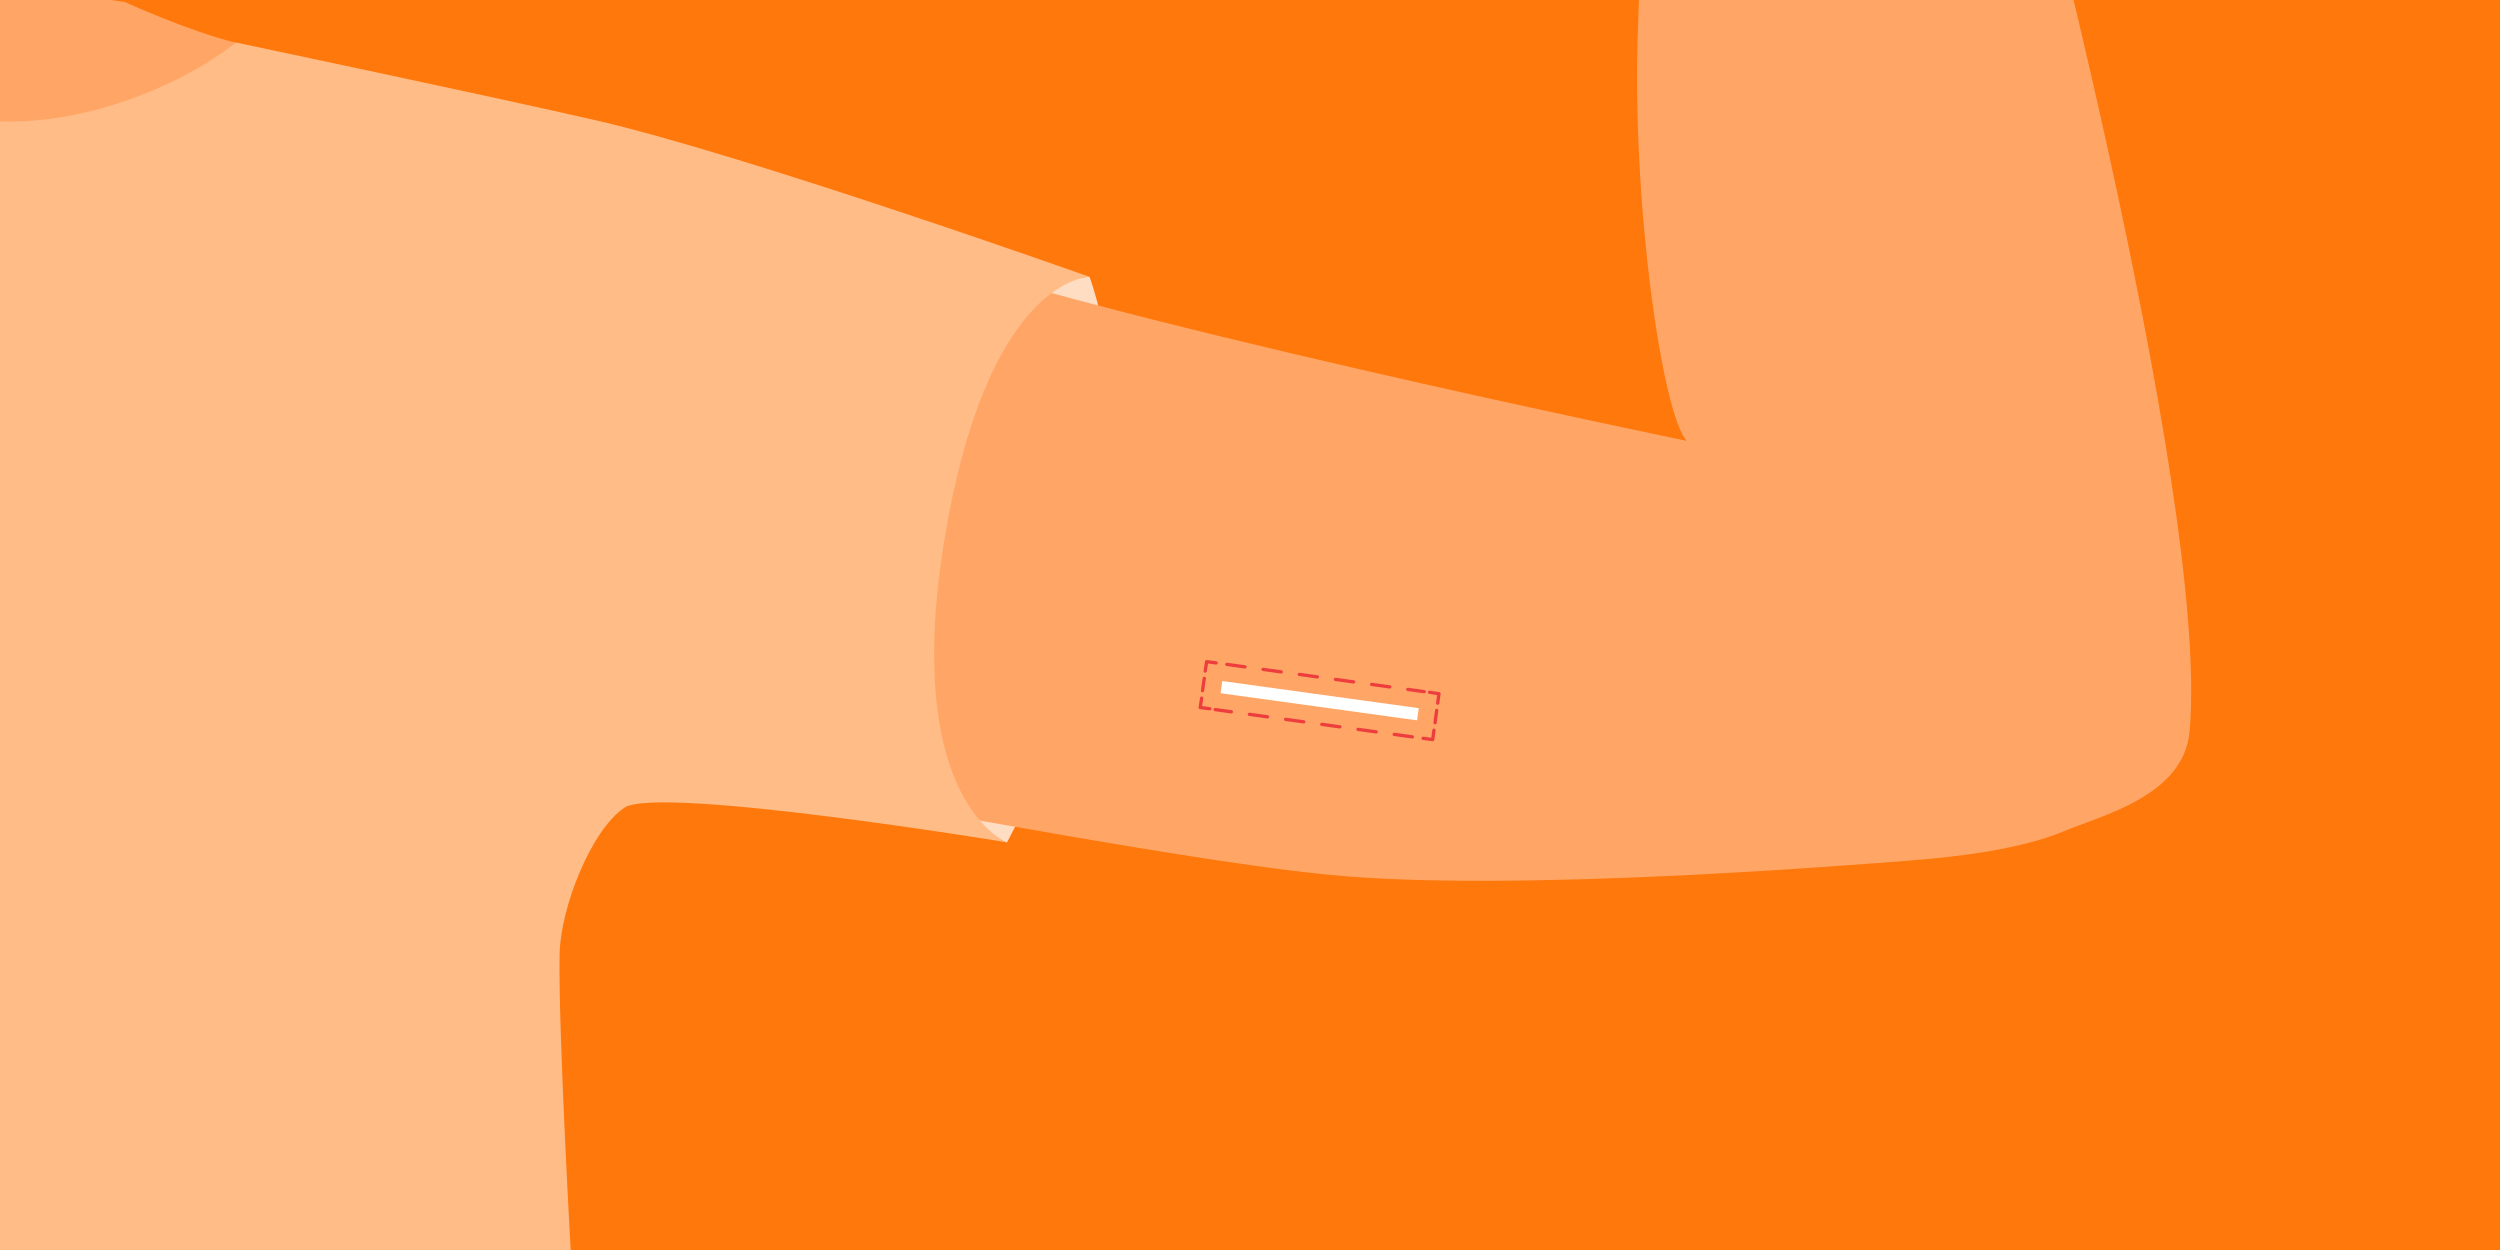 <svg width="1200" height="600" viewBox="0 0 1200 600" fill="none" xmlns="http://www.w3.org/2000/svg">
<rect x="0" y="0" width="1200" height="600" fill="#333333" stroke="none"/>
<g clip-path="url(#clip0)">
<rect width="1200" height="600" fill="white"/>
<path d="M1247.9 -6.2H13V612.1H1247.9V-6.2Z" fill="#FF780C"/>
<path d="M523 132.9C523 132.9 548 200.2 530.6 283.1C518.8 339.5 483.3 404.4 483.3 404.4C483.3 404.4 427.5 386.6 441.9 263.8C457.6 131.2 523 132.9 523 132.9Z" fill="#FFDDC2"/>
<path d="M113.1 20.5C238 51.3 331.6 79.4 423.6 115.3C515.6 151.2 809.6 211.6 809.6 211.6C798 199 782.9 97.2 786.3 11.9C788.8 -51 785.9 -119 785.9 -119H965.4C965.4 -119 1061.3 236.4 1051 351.1C1048.2 382 1009.3 391.2 989.9 399.3C970.5 407.3 941.4 411.2 916.2 413.1C891 415 726.2 428.6 638 419.9C549.8 411.2 371.5 373.4 337.5 373.4C303.5 373.4 276.4 401.5 264.8 422.8C253.2 444.1 255.1 484.8 255.1 484.8L-32.6 481V-5.5C-32.6 -5.5 25.2 -4.8 60 1C60 1 89.8 14.7 113.1 20.5Z" fill="#FFA667"/>
<path d="M523 132.9C523 132.9 473.4 132.7 452.9 261.7C433.4 384.9 483.3 404.3 483.3 404.3C483.3 404.3 315.9 376.8 299.7 387.7C283.6 398.6 268.9 436 268.6 458.3C268 496.6 274.2 604.8 274.2 604.8H-48L-32.6 53.5C-32.6 53.5 -1.4 64.5 43 53.5C87.4 42.5 113.2 20.4 113.2 20.4C113.2 20.4 237.6 46.6 286.7 57.9C359.5 74.8 523 132.9 523 132.9Z" fill="#FFBC86"/>
<path d="M680.187 345.768L680.994 339.924L586.689 326.9L585.882 332.745L680.187 345.768Z" fill="white"/>
<path d="M580.7 340.2L576.1 339.6L576.8 335.1" stroke="#EE3D3D" stroke-width="1.599" stroke-linecap="round" stroke-linejoin="round"/>
<path d="M577.2 331.5L578.3 323.9" stroke="#EE3D3D" stroke-width="1.599" stroke-linecap="round" stroke-linejoin="round" stroke-dasharray="5.95 5.95"/>
<path d="M578.5 322.1L579.2 317.6L583.7 318.2" stroke="#EE3D3D" stroke-width="1.599" stroke-linecap="round" stroke-linejoin="round"/>
<path d="M588.9 318.9L683.6 332" stroke="#EE3D3D" stroke-width="1.599" stroke-linecap="round" stroke-linejoin="round" stroke-dasharray="8.77 8.77"/>
<path d="M686.2 332.3L690.7 333L690.1 337.5" stroke="#EE3D3D" stroke-width="1.599" stroke-linecap="round" stroke-linejoin="round"/>
<path d="M689.6 341L688.6 348.7" stroke="#EE3D3D" stroke-width="1.599" stroke-linecap="round" stroke-linejoin="round" stroke-dasharray="5.95 5.95"/>
<path d="M688.3 350.5L687.7 355L683.1 354.4" stroke="#EE3D3D" stroke-width="1.599" stroke-linecap="round" stroke-linejoin="round"/>
<path d="M677.9 353.7L583.3 340.6" stroke="#EE3D3D" stroke-width="1.599" stroke-linecap="round" stroke-linejoin="round" stroke-dasharray="8.77 8.77"/>
</g>
<defs>
<clipPath id="clip0">
<rect width="1200" height="600" fill="white"/>
</clipPath>
</defs>
</svg>
